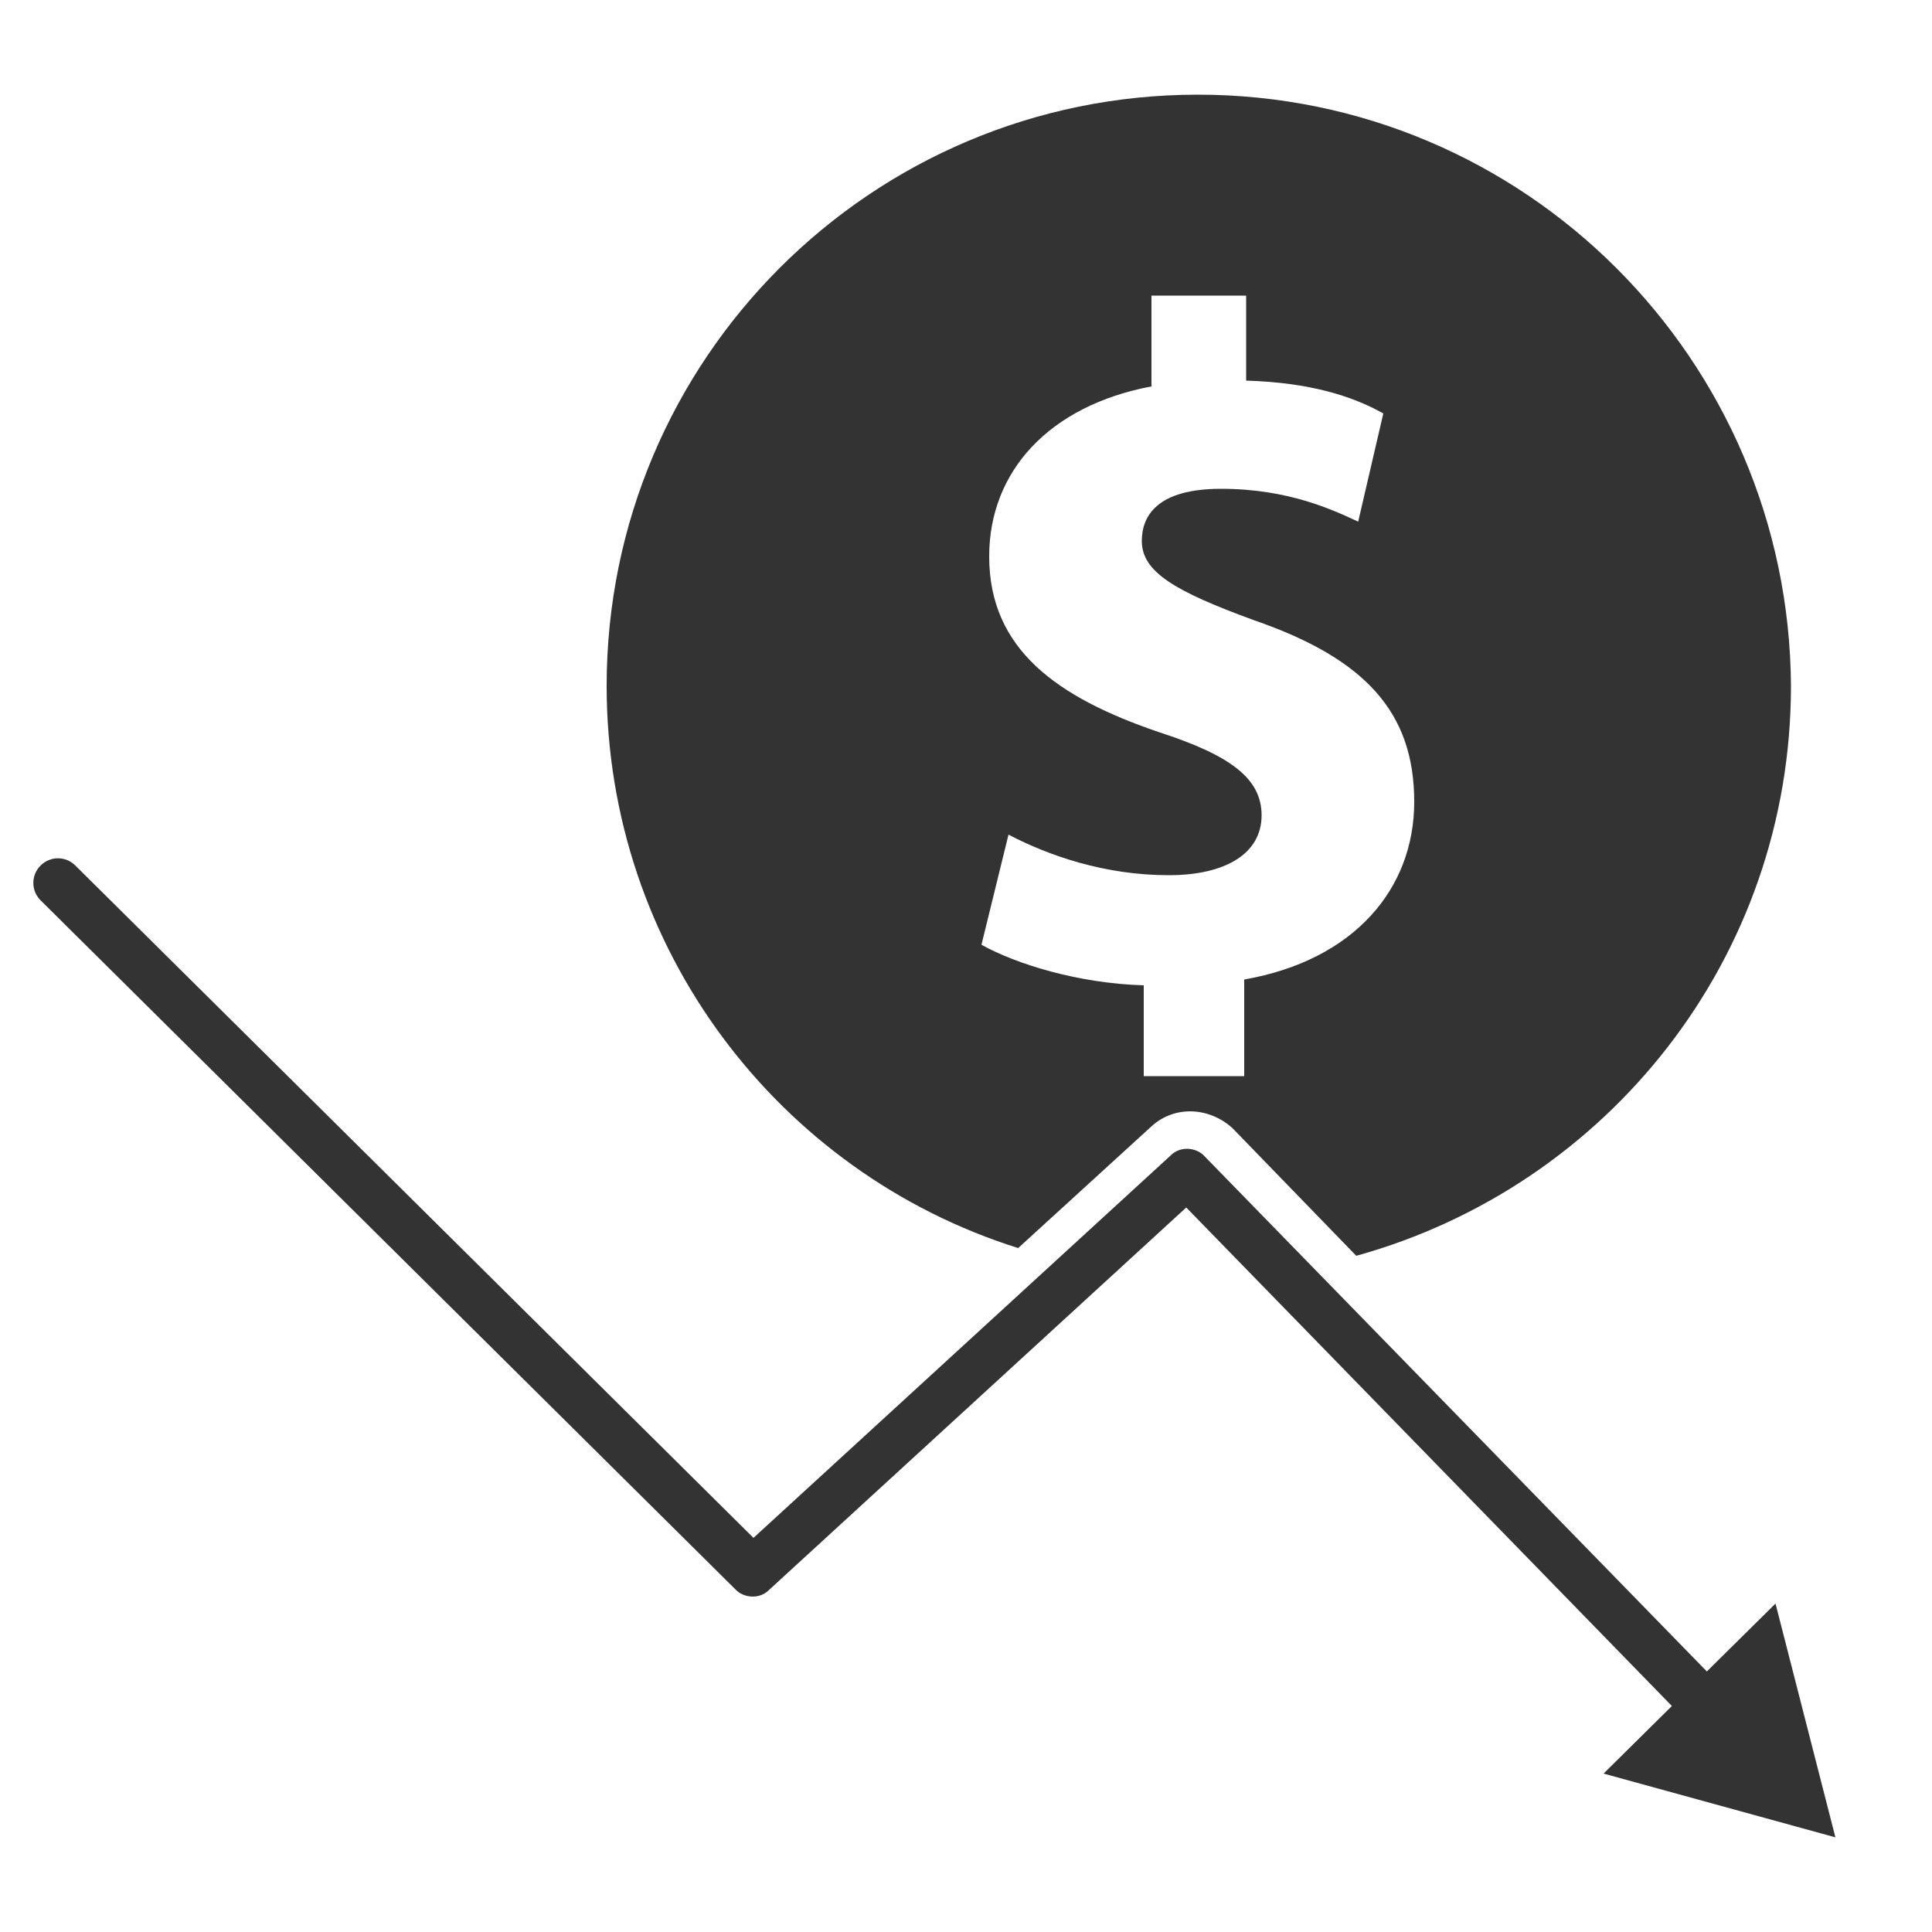 <?xml version="1.0" encoding="utf-8"?>
<!-- Generator: Adobe Illustrator 27.2.0, SVG Export Plug-In . SVG Version: 6.00 Build 0)  -->
<svg version="1.1" id="Layer_1" xmlns="http://www.w3.org/2000/svg" xmlns:xlink="http://www.w3.org/1999/xlink" x="0px" y="0px"
	 viewBox="0 0 100 100" style="enable-background:new 0 0 100 100;" xml:space="preserve">
<style type="text/css">
	.st0{fill:#333333;}
</style>
<g>
	<g>
		<g>
			<path class="st0" d="M88.7,90c-0.3,0-0.6-0.1-0.9-0.4L61.4,62.5L39.8,82.3c-0.5,0.5-1.3,0.4-1.7,0l-36-35.7
				c-0.5-0.5-0.5-1.3,0-1.8c0.5-0.5,1.3-0.5,1.8,0L39,79.6l21.6-19.8c0.5-0.5,1.3-0.4,1.7,0l27.3,28c0.5,0.5,0.5,1.3,0,1.8
				C89.4,89.8,89.1,90,88.7,90z"/>
		</g>
		<g>
			<g>
				<polygon class="st0" points="83,91.8 95,95.1 91.9,83 				"/>
			</g>
		</g>
	</g>
	<g>
		<g>
			<path class="st0" d="M62,4.9c-16.9,0-30.6,13.7-30.6,30.6c0,13.6,8.9,25.2,21.3,29.1l6.9-6.3c1.2-1.1,3-1,4.2,0.1l6.4,6.6
				c13-3.6,22.5-15.4,22.5-29.5C92.6,18.6,78.9,4.9,62,4.9z M64.4,50.7v5h-5.2V51c-3.4-0.1-6.6-1.1-8.4-2.1l1.4-5.7
				c2.1,1.1,5,2.1,8.3,2.1c2.9,0,4.8-1.1,4.8-3.1c0-1.9-1.6-3.1-5.3-4.3c-5.3-1.8-8.8-4.3-8.8-9.1c0-4.4,3.1-7.8,8.4-8.8v-4.7h4.9
				v4.4c3.3,0.1,5.5,0.8,7.1,1.7L70.3,27c-1.3-0.6-3.6-1.7-7.1-1.7c-3.3,0-4.1,1.4-4.1,2.7c0,1.6,1.7,2.6,5.8,4.1
				c5.8,2,8.3,4.8,8.3,9.4C73.2,46,70.1,49.7,64.4,50.7z"/>
		</g>
	</g>
</g>
</svg>

